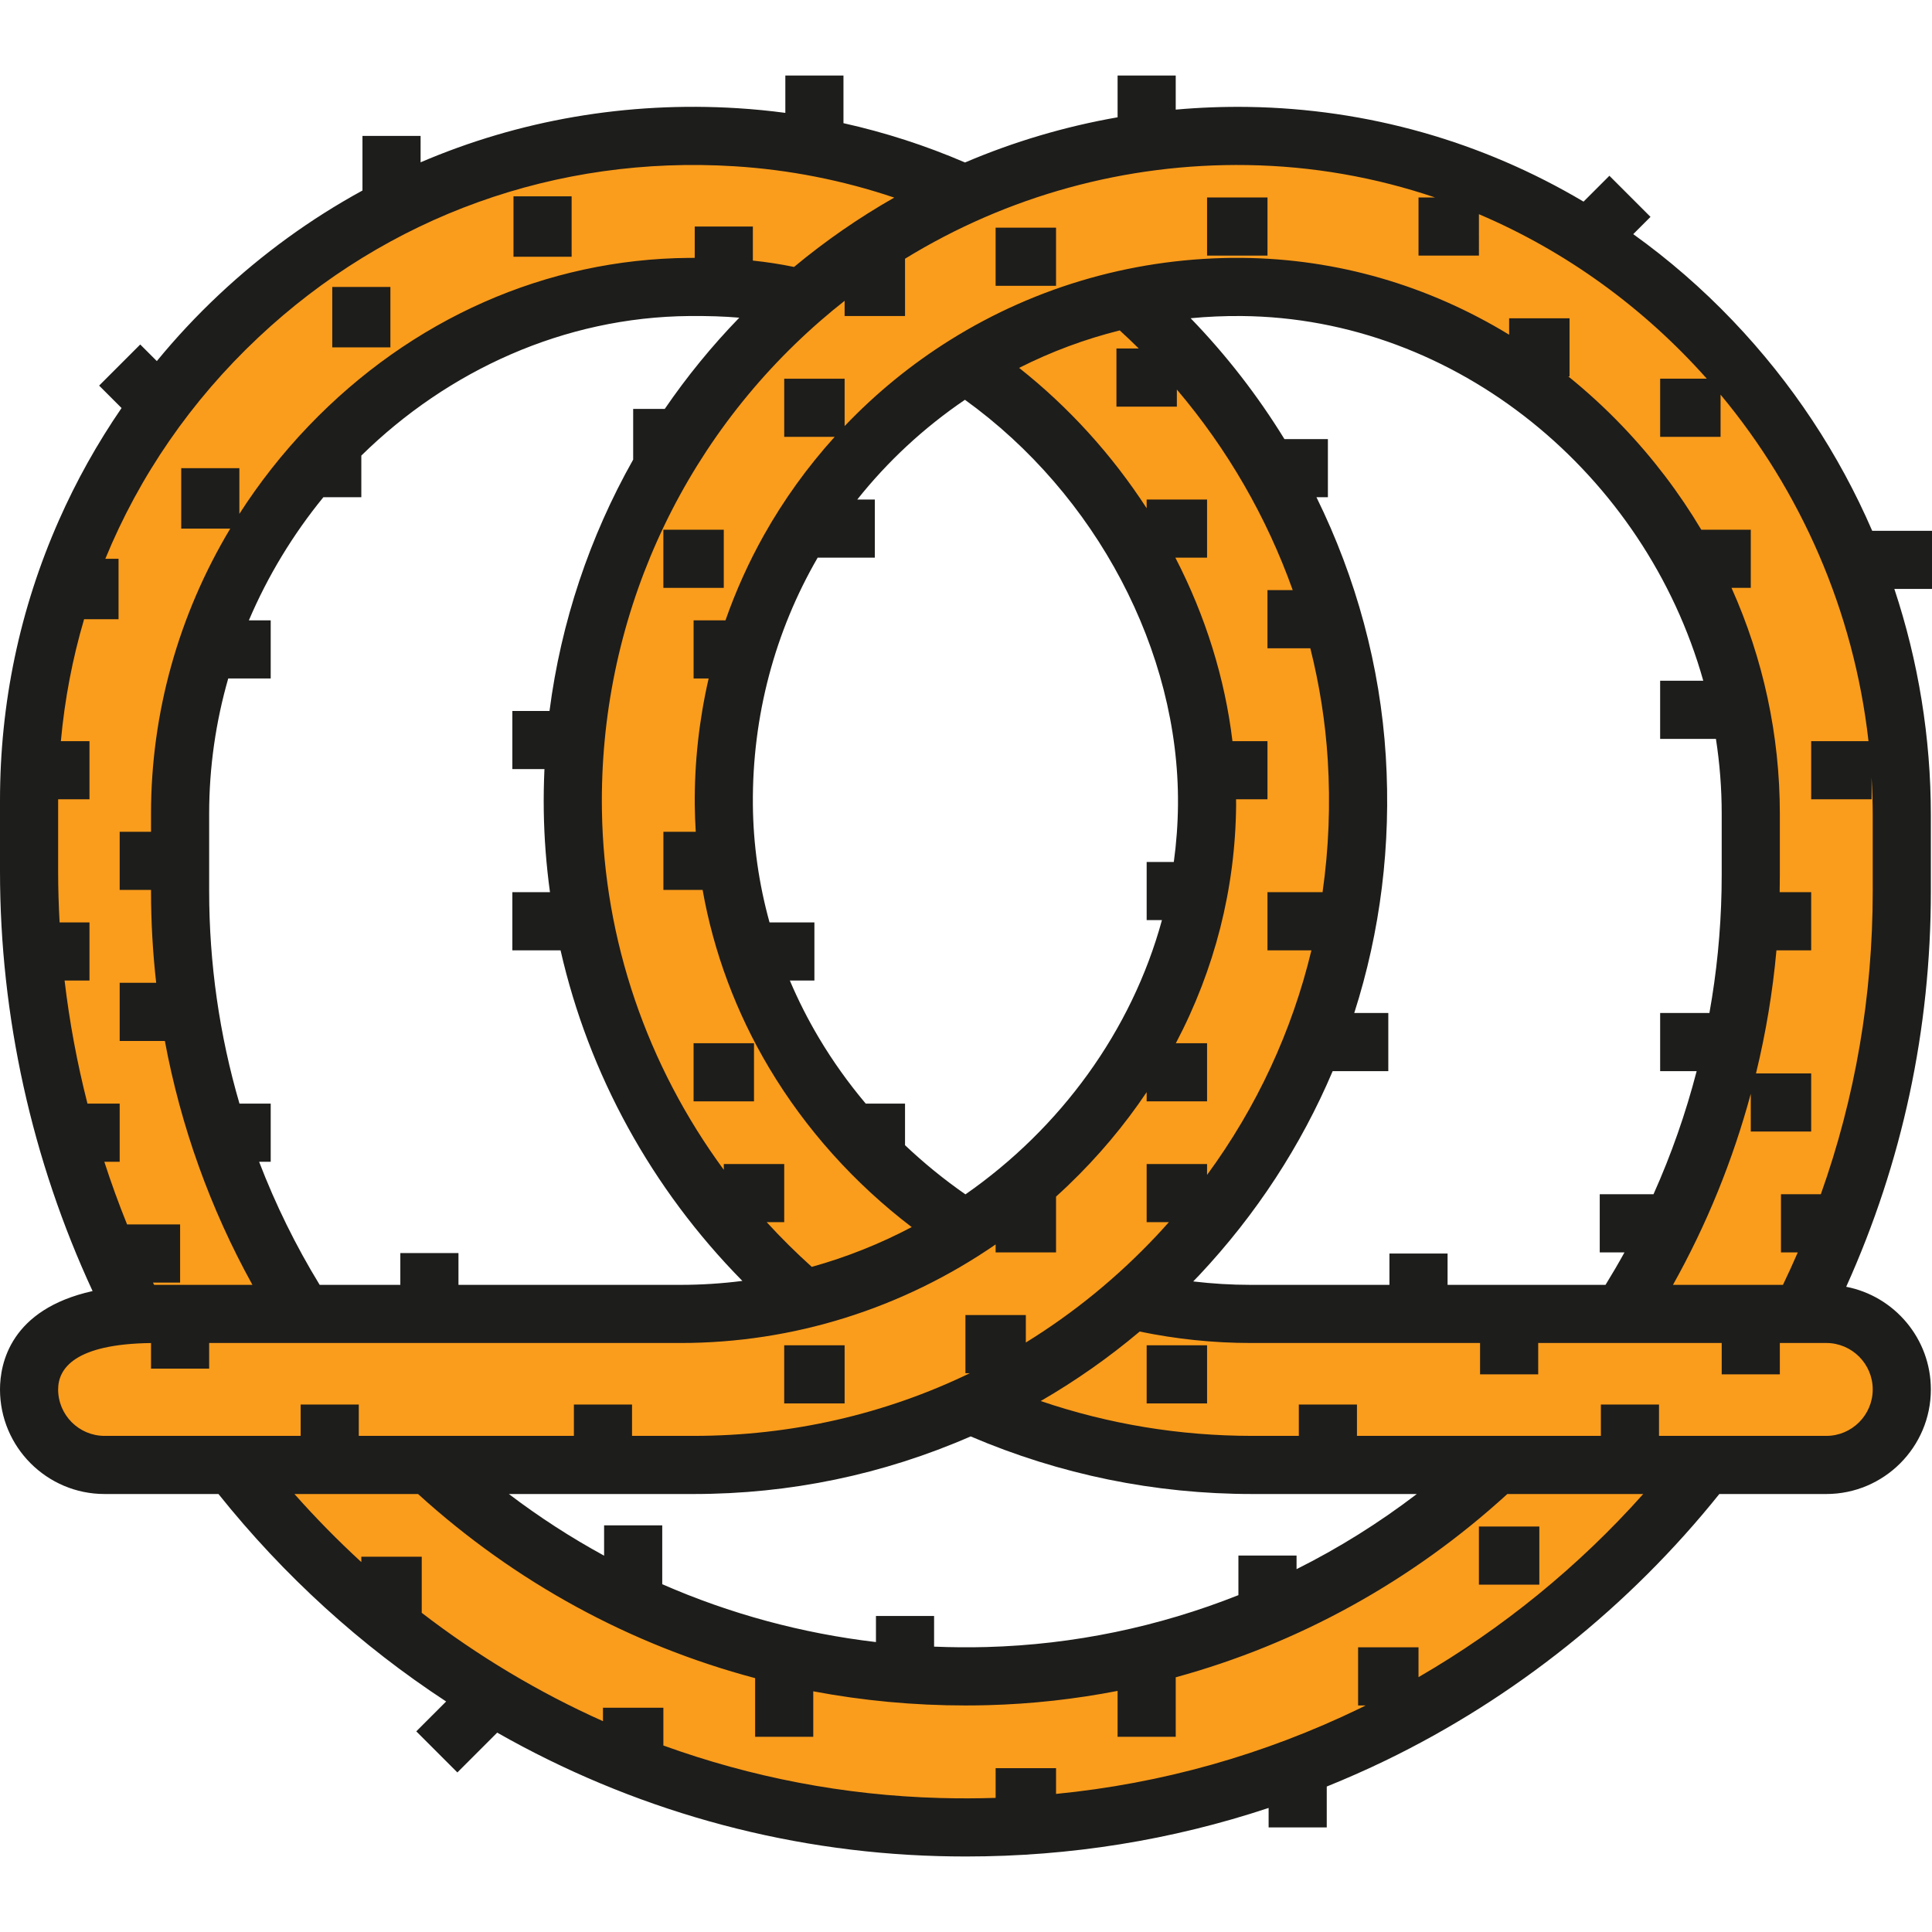 <?xml version="1.0" encoding="iso-8859-1"?>
<!-- Generator: Adobe Illustrator 19.0.0, SVG Export Plug-In . SVG Version: 6.00 Build 0)  -->
<svg version="1.1" id="Layer_1" xmlns="http://www.w3.org/2000/svg" xmlns:xlink="http://www.w3.org/1999/xlink" x="0px" y="0px"
	 viewBox="0 0 512 512" style="enable-background:new 0 0 512 512;" xml:space="preserve">
<path style="fill:#FA9C1C;" d="M503.996,212.123c0-97.26-78.844-176.104-176.104-176.104c-25.676,0-50.045,5.541-72.043,15.419
	c-21.997-9.879-46.366-15.419-72.043-15.419c-97.26,0-176.104,78.845-176.104,176.104v24.015c0,40.339,9.687,78.394,26.767,112.066
	h-6.755c-11.053,0-20.012,8.959-20.012,20.012c0,11.052,8.959,20.012,20.012,20.012h32.131
	c45.4,58.422,116.286,96.057,196.004,96.057s150.605-37.634,196.004-96.057h32.131c11.053,0,20.012-8.96,20.012-20.012
	c0-11.053-8.959-20.012-20.012-20.012h-6.755c17.08-33.671,26.767-71.726,26.767-112.066L503.996,212.123L503.996,212.123z
	 M47.727,236.138v-24.015c0-75.156,60.925-136.08,136.08-136.08c9.858,0,19.449,1.105,28.712,3.096
	c-37.185,32.288-60.731,79.872-60.731,132.984s23.546,100.696,60.731,132.984c-9.262,1.991-18.854,3.096-28.712,3.096H80.516
	C59.792,315.848,47.727,277.414,47.727,236.138z M319.887,212.123c0,48.664-25.626,91.241-64.037,115.296
	c-38.411-24.055-64.037-66.631-64.037-115.296c0-48.664,25.626-91.241,64.037-115.295
	C294.261,120.883,319.887,163.46,319.887,212.123z M255.85,444.26c-54.904,0-104.81-21.296-142-56.033h69.958
	c25.676,0,50.045-5.541,72.043-15.42c21.997,9.879,46.366,15.42,72.043,15.42h69.958C360.659,422.965,310.754,444.26,255.85,444.26z
	 M327.892,348.204c-9.858,0-19.449-1.105-28.712-3.096c37.184-32.288,60.731-79.872,60.731-132.984S336.364,111.428,299.18,79.14
	c9.262-1.991,18.854-3.096,28.712-3.096c75.155,0,136.08,60.925,136.08,136.08l0.002,24.015h-0.002
	c0,41.276-12.065,79.71-32.789,112.066H327.892V348.204z"/>
<g>
	<rect x="207.823" y="356.516" style="fill:#1D1D1B;" width="16.009" height="15.406"/>
	<rect x="175.798" y="140.384" style="fill:#1D1D1B;" width="16.009" height="15.406"/>
	<rect x="136.08" y="52.029" style="fill:#1D1D1B;" width="15.406" height="16.009"/>
	<rect x="88.053" y="76.047" style="fill:#1D1D1B;" width="15.406" height="16.009"/>
	<rect x="263.851" y="60.335" style="fill:#1D1D1B;" width="16.009" height="15.406"/>
	<rect x="183.809" y="276.464" style="fill:#1D1D1B;" width="16.009" height="15.406"/>
	<rect x="319.889" y="52.331" style="fill:#1D1D1B;" width="16.009" height="15.406"/>
	<rect x="303.877" y="356.516" style="fill:#1D1D1B;" width="16.009" height="15.406"/>
	<path style="fill:#1D1D1B;" d="M512,140.667h-15.847c-8.816-20.38-21.243-39.229-36.953-55.686
		c-8.172-8.561-17.006-16.215-26.374-22.931l4.574-4.574l-10.893-10.894l-6.852,6.852c-26.793-15.904-57.202-24.614-88.911-25.095
		c-6.428-0.096-12.822,0.146-19.164,0.711v-9.038h-15.406v11.074c-13.926,2.436-27.488,6.453-40.431,11.975
		c-10.451-4.495-21.216-7.969-32.215-10.417V20.01h-15.406v9.902c-4.174-0.554-8.375-0.97-12.601-1.233
		c-29.408-1.831-57.987,3.16-84.058,14.337V36.02H96.057V50.49c-13.643,7.447-26.436,16.705-38.106,27.672
		c-5.876,5.523-11.338,11.375-16.388,17.529l-4.398-4.398L26.27,102.189l5.945,5.945c-6.42,9.346-11.979,19.283-16.613,29.771
		C5.249,161.336,0,186.306,0,212.123v18.852c0,38.294,8.455,76.48,24.537,111.17C2.747,346.989,0,361.349,0,368.216
		c0,15.282,12.433,27.714,27.715,27.714h30.179c17.4,21.743,37.791,40.223,60.338,54.982l-7.913,7.913l10.893,10.892l10.551-10.552
		c35.427,20.151,75.386,31.584,116.899,32.722c2.454,0.067,4.899,0.102,7.341,0.102c27.625,0,54.462-4.327,80.194-12.865v5.16
		h15.406v-10.833c5.251-2.127,10.456-4.414,15.601-6.906c34.147-16.532,64.636-40.912,88.433-70.615h28.346
		c15.282,0,27.715-12.433,27.715-27.714c0-13.477-9.671-24.732-22.437-27.206c14.877-32.982,22.437-68.198,22.437-104.873v-20.039
		c0-20.67-3.319-40.89-9.674-60.026H512V140.667z M23.181,292.473c-2.735-10.724-4.773-21.625-6.066-32.623h6.598v-15.406h-7.919
		c-0.247-4.484-0.387-8.975-0.387-13.468v-18.852c0-0.101,0.003-0.201,0.004-0.302h8.302v-15.406h-7.582
		c1.007-11.057,3.073-21.867,6.156-32.321h9.129v-16.009h-3.501c8.995-21.918,22.683-41.87,40.588-58.696
		c34.214-32.155,78.993-48.254,126.064-45.332c14.508,0.901,28.709,3.692,42.416,8.307c-9.316,5.304-18.205,11.439-26.549,18.378
		c-3.68-0.748-7.24-1.298-10.918-1.684v-9.023h-15.406v8.306c-0.509,0-1.019,0.001-1.541,0.004
		c-37.792,0.319-73.587,16.144-100.791,44.558c-6.934,7.243-13.06,15.044-18.342,23.28v-12.113H48.028v16.01h12.993
		c-13.677,22.824-20.998,48.777-20.998,75.541v4.808h-8.306v15.406h8.306v0.302c0,8.162,0.464,16.277,1.369,24.315h-9.675v15.406
		h11.974c4.215,22.626,12.026,44.431,23.209,64.641H41.243c-0.137,0-0.262,0.006-0.397,0.006c-0.1-0.204-0.205-0.405-0.305-0.609
		h7.187v-15.406H33.681c-2.212-5.462-4.216-11.006-6.035-16.612h4.072v-15.406H23.181z M144.283,203.817
		c-0.166,3.705-0.234,7.424-0.177,11.158c0.11,7.216,0.674,14.379,1.644,21.462h-9.972v15.406h12.775
		c7.464,32.783,24.087,63.154,48.184,87.611c-5.385,0.688-10.857,1.045-16.393,1.045h-58.846v-8.423h-15.406v8.423H84.716
		c-6.361-10.409-11.721-21.327-16.049-32.622h3.073v-15.406h-8.274c-5.308-18.168-8.037-37.114-8.037-56.335v-20.516
		c0-12.346,1.772-24.371,5.054-35.819h11.256v-15.406h-5.785c5.031-11.814,11.718-22.797,19.74-32.623h10.059v-11.034
		C118.7,98.2,149.454,84.03,182.696,83.75c4.906-0.042,9.183,0.092,13.224,0.44c-7.306,7.532-13.898,15.624-19.749,24.173h-8.375
		v13.44c-11.553,20.466-19.117,43.051-22.17,66.608h-9.849v15.406h8.506V203.817z M27.715,380.524
		c-6.787,0-12.309-5.522-12.309-12.308c0-5.505,4.321-12.044,24.616-12.297v6.776h15.406v-6.787h124.915
		c29.934,0,58.854-9.151,83.509-26.121v2.108h16.009v-14.785c1.071-0.971,2.134-1.951,3.183-2.956
		c7.952-7.616,14.915-15.906,20.831-24.724v2.44h16.009v-15.406h-8.275c10.262-19.46,15.786-40.935,15.973-63.101
		c0.004-0.514-0.012-1.027-0.014-1.541h8.325v-15.406h-9.279c-2.003-16.635-7.123-33.129-15.131-48.631h8.402v-15.406h-16.009v2.308
		c-9.218-14.211-20.69-26.834-33.798-37.195c8.509-4.3,17.446-7.631,26.669-9.929c1.719,1.563,3.396,3.166,5.044,4.793h-5.919
		v15.406h16.009v-4.533c13.417,15.783,23.83,33.861,30.707,53.163h-6.694v15.406h11.361c2.428,9.675,3.995,19.57,4.616,29.566
		c0.737,11.883,0.26,23.618-1.378,35.075h-14.598v15.406h11.647c-5.141,21.398-14.477,41.542-27.657,59.516v-2.879h-16.009v15.406
		h5.886c-1.059,1.19-2.127,2.375-3.223,3.54c-10.448,11.116-22.104,20.599-34.682,28.354v-7.278H255.85v15.406h1.183
		c-22.488,10.873-47.341,16.612-73.226,16.612h-16.311v-8.306h-15.406v8.306H95.082v-8.306H79.676v8.306H27.715V380.524z
		 M229.433,292.473c-4.599-5.459-8.749-11.268-12.383-17.367c-2.939-4.931-5.514-10.032-7.733-15.255h6.509v-15.406h-11.891
		c-2.822-10.191-4.326-20.684-4.415-31.212c-0.198-23.512,5.883-45.958,17.17-65.448h15.146v-15.406h-4.648
		c7.99-10.046,17.559-18.975,28.531-26.429c34.783,25.046,56.804,66.612,56.46,107.283c-0.043,5.133-0.422,10.207-1.107,15.203
		h-7.194v15.406h4.048c-8.048,29.46-26.962,55.189-52.073,72.679c-5.676-3.944-11.028-8.31-16.012-13.033v-11.015H229.433z
		 M454.74,195.813c1.004,6.481,1.528,13.099,1.528,19.81v16.186c0,1.395-0.014,2.788-0.042,4.176
		c-0.219,10.944-1.299,21.798-3.214,32.474h-13.054v15.406h9.674c-2.894,11.163-6.713,22.075-11.436,32.622h-14.248v15.406h6.559
		c-1.602,2.905-3.278,5.774-5.025,8.608h-41.859v-8.306h-15.406v8.306h-36.827c-5.059,0-10.13-0.311-15.175-0.909
		c0.518-0.537,1.04-1.067,1.553-1.612c15.161-16.131,27.043-34.413,35.404-54.116h14.744v-15.406h-9.025
		c6.92-21.584,9.818-44.551,8.36-68.049c-1.482-23.873-7.849-47.221-18.372-68.635h3.028v-15.406h-11.515
		c-7.061-11.488-15.39-22.25-24.86-32.031c4.457-0.426,8.95-0.626,13.468-0.585c57.185,0.482,107.013,42.061,122.388,96.654h-11.431
		v15.406h14.782V195.813z M328.193,412.242v10.489c-21.15,8.4-43.693,13.118-66.706,13.749c-4.67,0.127-9.32,0.085-13.944-0.103
		v-8.126h-15.406v6.916c-19.664-2.31-38.71-7.486-56.636-15.333v-15.597h-15.406v8.033c-8.763-4.778-17.2-10.23-25.24-16.339h48.952
		c25.532,0,50.231-5.142,73.435-15.268l-0.002,0.004c23.699,10.128,48.808,15.264,74.628,15.264h43.599
		c-10.036,7.669-20.705,14.332-31.867,19.911v-3.6h-15.407V412.242z M375.92,444.465v-7.908h-16.009v15.406h2.006
		c-0.477,0.235-0.947,0.485-1.426,0.716c-25.588,12.389-52.607,19.981-80.628,22.726v-6.828h-16.009v7.88
		c-4.896,0.155-9.819,0.167-14.768,0.032c-25.294-0.693-49.974-5.476-73.285-13.912v-10.01h-16.009v3.561
		c-16.999-7.602-33.112-17.237-48.028-28.713v-14.871H95.755v1.423c-6.178-5.664-12.091-11.685-17.723-18.035h32.76
		c25.828,23.47,56.367,40.029,89.325,48.79v15.549h15.406v-12.055c13.167,2.48,26.65,3.749,40.31,3.749
		c2.02,0,4.047-0.027,6.075-0.083c11.566-0.317,23.02-1.594,34.265-3.777v12.166h15.406V444.5
		c32.378-8.852,62.522-25.395,87.875-48.569h36.021C418.351,415.14,398.143,431.605,375.92,444.465z M496.293,368.216
		c0,6.786-5.522,12.308-12.309,12.308h-44.327v-8.306H424.25v8.306h-64.64v-8.306h-15.406v8.306h-12.335
		c-19.235,0-38.039-3.103-56.071-9.235c9.271-5.358,18.03-11.507,26.231-18.414c9.672,2.004,19.537,3.031,29.363,3.031h60.841v8.306
		h15.406v-8.306h48.631v8.306h15.406v-8.306h12.309C490.771,355.908,496.293,361.429,496.293,368.216z M496.293,236.138
		c0,27.807-4.63,54.715-13.754,80.349h-10.562v15.406h4.456c-1.258,2.885-2.553,5.759-3.931,8.608h-29.149
		c8.964-16.022,15.866-33.033,20.62-50.647v10.02h16.009v-15.406h-14.627c2.602-10.696,4.429-21.595,5.421-32.623h9.206v-15.406
		h-8.355c0.001-0.049,0.003-0.099,0.004-0.149c0.03-1.49,0.045-2.985,0.045-4.482v-16.186c0-20.797-4.424-41.102-12.809-59.833
		h5.106v-15.406H450.86c-5.837-9.792-12.835-19.016-20.937-27.479c-4.539-4.74-9.321-9.122-14.306-13.148h0.329V84.349h-16.009
		v4.354c-21.426-13.069-45.672-20.146-70.804-20.358c-27.447-0.232-54.211,7.301-77.37,21.783
		c-10.24,6.403-19.628,14.079-27.93,22.785v-12.553h-16.009v15.406h13.373c-7.192,7.957-13.507,16.707-18.772,26.088
		c-4.048,7.213-7.434,14.763-10.165,22.543h-8.449v15.406h3.987c-2.519,10.954-3.776,22.22-3.68,33.559
		c0.02,2.358,0.121,4.714,0.265,7.067h-8.577v15.406h10.394c2.922,16.477,8.873,32.48,17.619,47.156
		c9.666,16.22,22.581,30.598,37.789,42.201c-8.366,4.414-17.237,7.971-26.48,10.541c-4.193-3.775-8.183-7.725-11.942-11.846h4.638
		v-15.406h-16.009v1.538c-20.315-27.636-31.778-60.841-32.301-95.278c-0.756-49.841,20.402-97.168,58.049-129.844
		c2.052-1.781,4.144-3.505,6.27-5.179v4.027h16.009V68.564c27.064-16.616,58.436-25.319,90.67-24.821
		c17.344,0.263,34.071,3.265,49.796,8.588h-4.386v15.406h16.009V56.765c23.155,9.848,43.745,24.859,60.393,43.594h-12.365v15.406
		h16.009v-11.182c21.17,25.422,35.29,57.134,39.207,91.833h-15.193v15.406h16.009v-5.828c0.192,3.346,0.301,6.713,0.301,10.106
		L496.293,236.138L496.293,236.138z"/>
	<rect x="391.929" y="404.543" style="fill:#1D1D1B;" width="16.009" height="15.406"/>
</g>
<g>
</g>
<g>
</g>
<g>
</g>
<g>
</g>
<g>
</g>
<g>
</g>
<g>
</g>
<g>
</g>
<g>
</g>
<g>
</g>
<g>
</g>
<g>
</g>
<g>
</g>
<g>
</g>
<g>
</g>
</svg>
